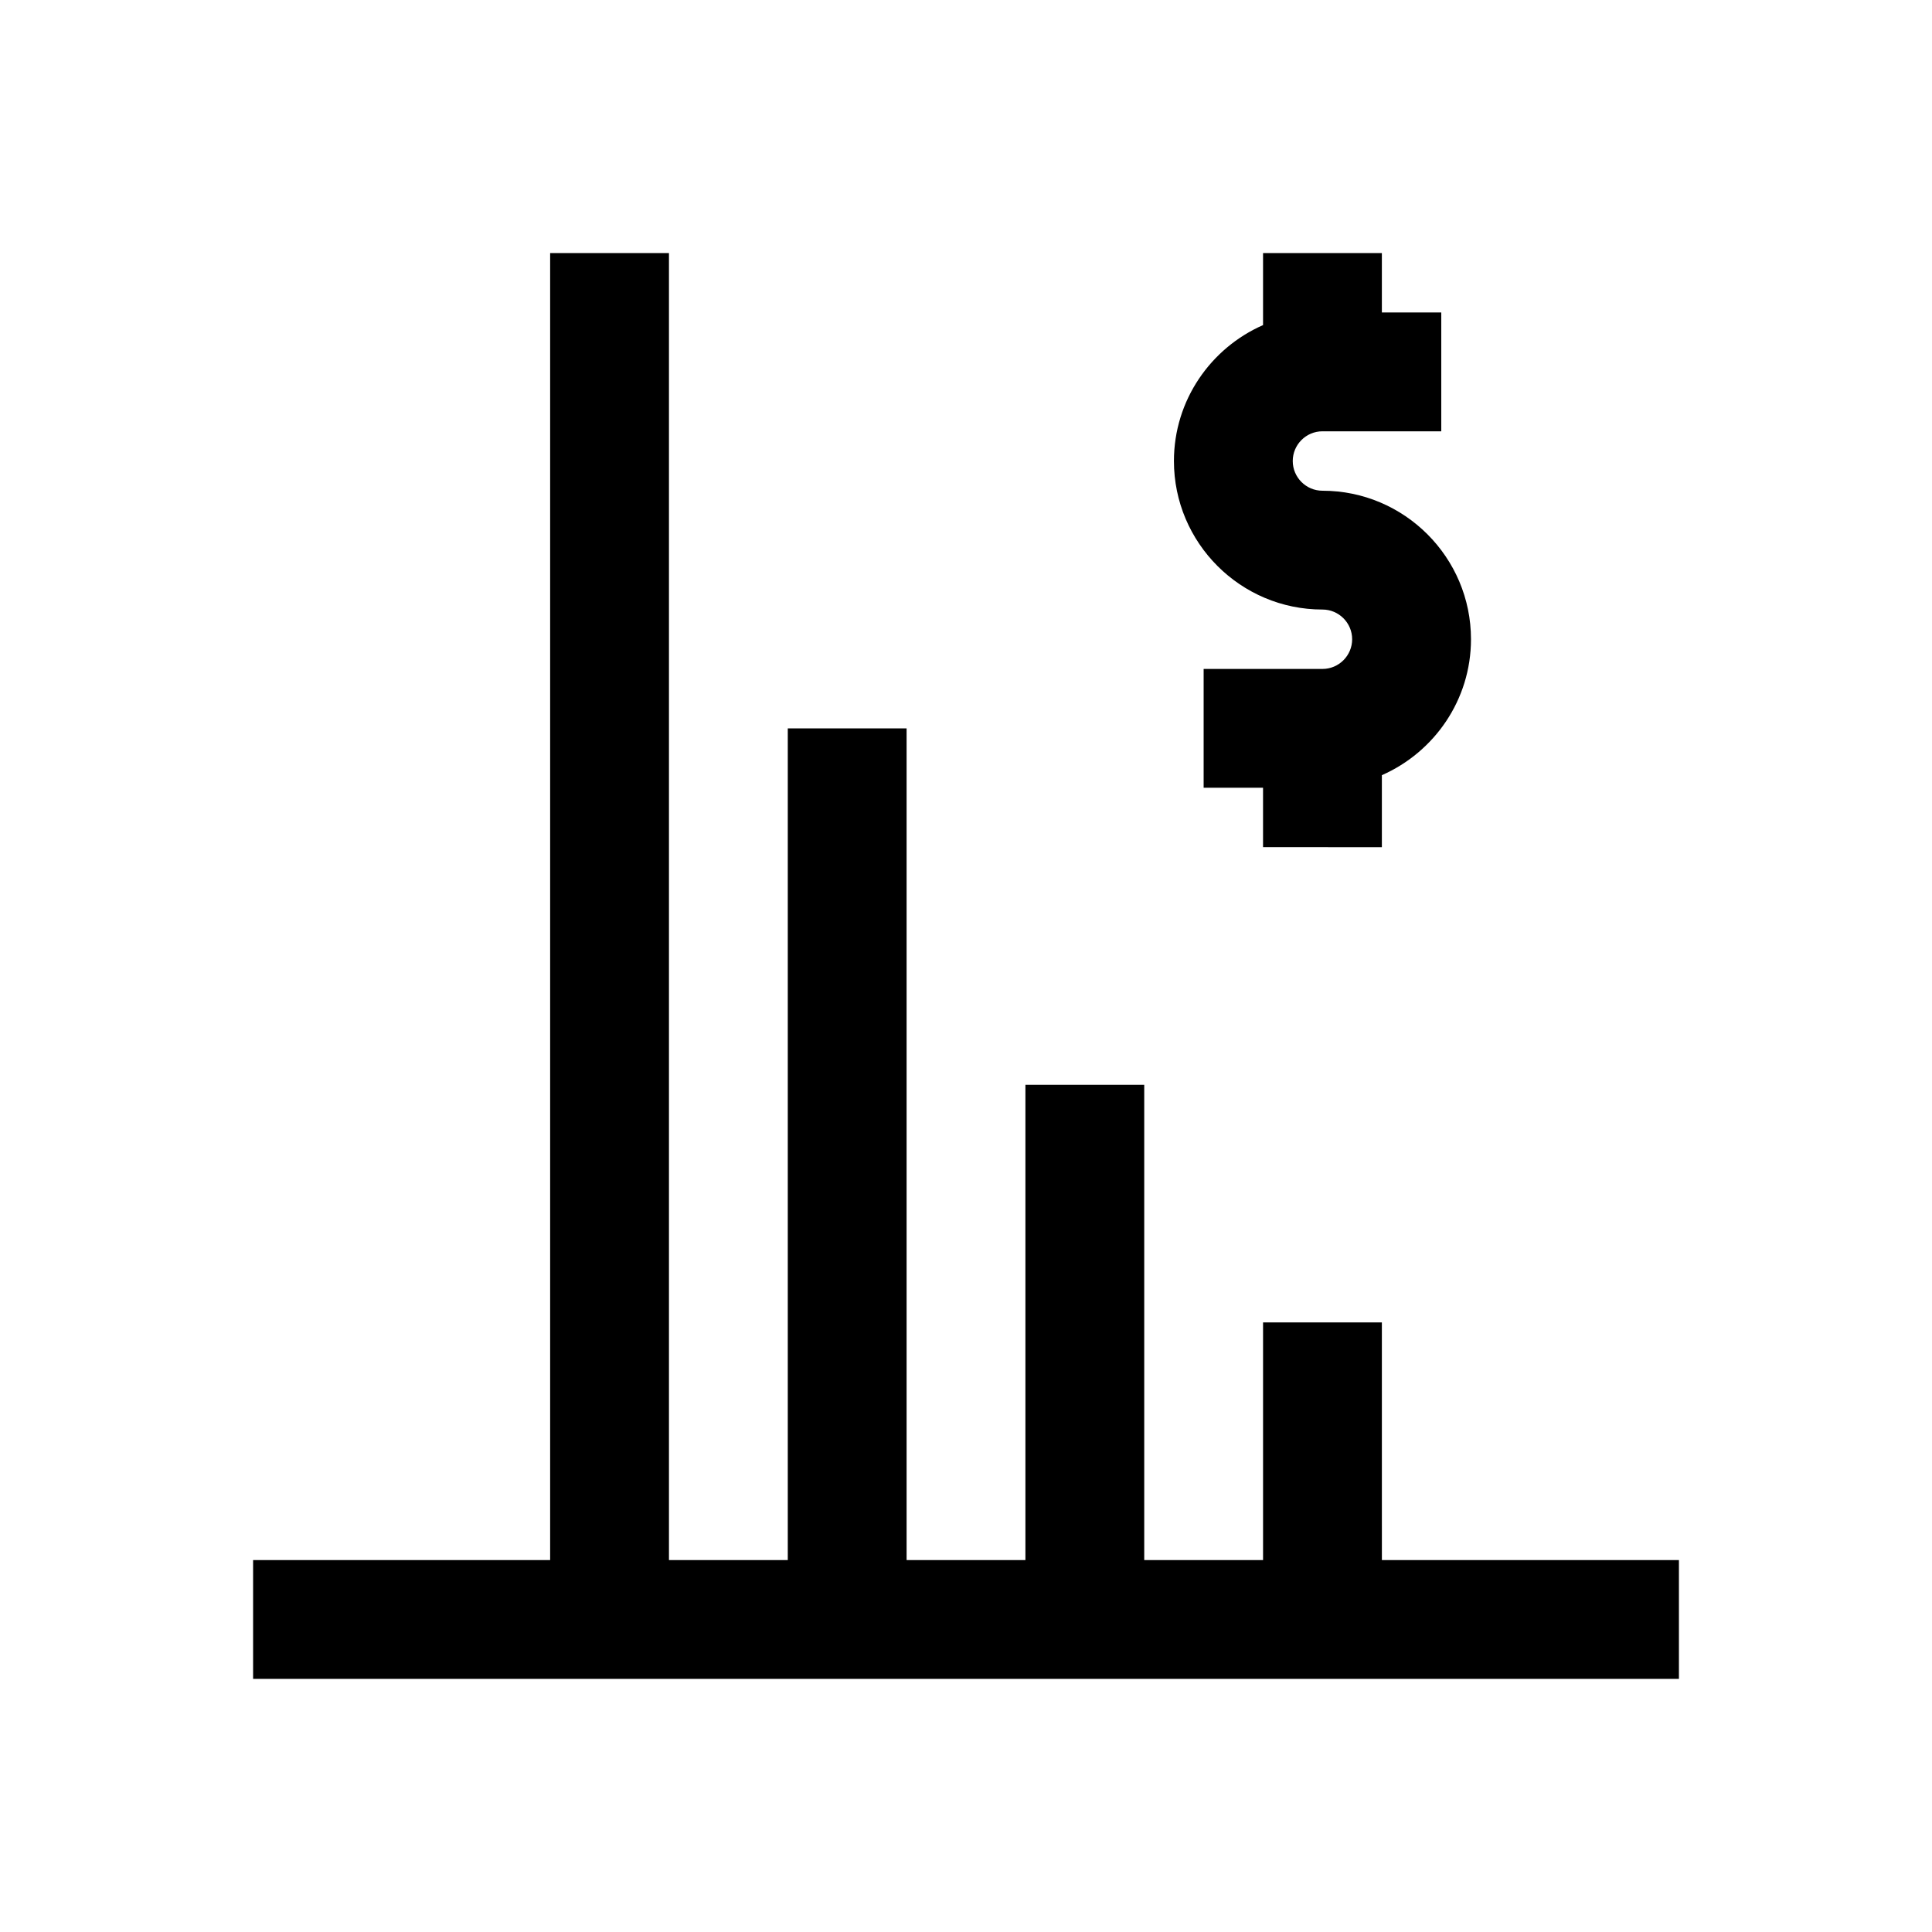 <?xml version="1.0" encoding="UTF-8"?>
<!-- Uploaded to: SVG Repo, www.svgrepo.com, Generator: SVG Repo Mixer Tools -->
<svg fill="#000000" width="800px" height="800px" version="1.1" viewBox="144 144 512 512" xmlns="http://www.w3.org/2000/svg">
 <g>
  <path d="m510.21 368.51v-19.082c13.871-6.094 23.617-19.934 23.617-36.023 0-21.711-17.668-39.359-39.363-39.359-4.344 0-7.871-3.543-7.871-7.871 0-4.332 3.527-7.875 7.871-7.875h31.488v-31.488h-15.742v-15.742h-31.488v19.082c-13.871 6.094-23.617 19.934-23.617 36.023 0 21.711 17.664 39.359 39.359 39.359 4.344 0 7.871 3.543 7.871 7.871 0.004 4.328-3.523 7.871-7.871 7.871h-31.488v31.488h15.742v15.742z"/>
  <path d="m510.21 494.46h-31.488v62.977h-31.488v-125.95h-31.488v125.95h-31.488v-220.41h-31.488v220.41h-31.488v-346.37h-31.488v346.37h-78.719v31.488h377.86v-31.488h-78.719z"/>
 </g>
</svg>